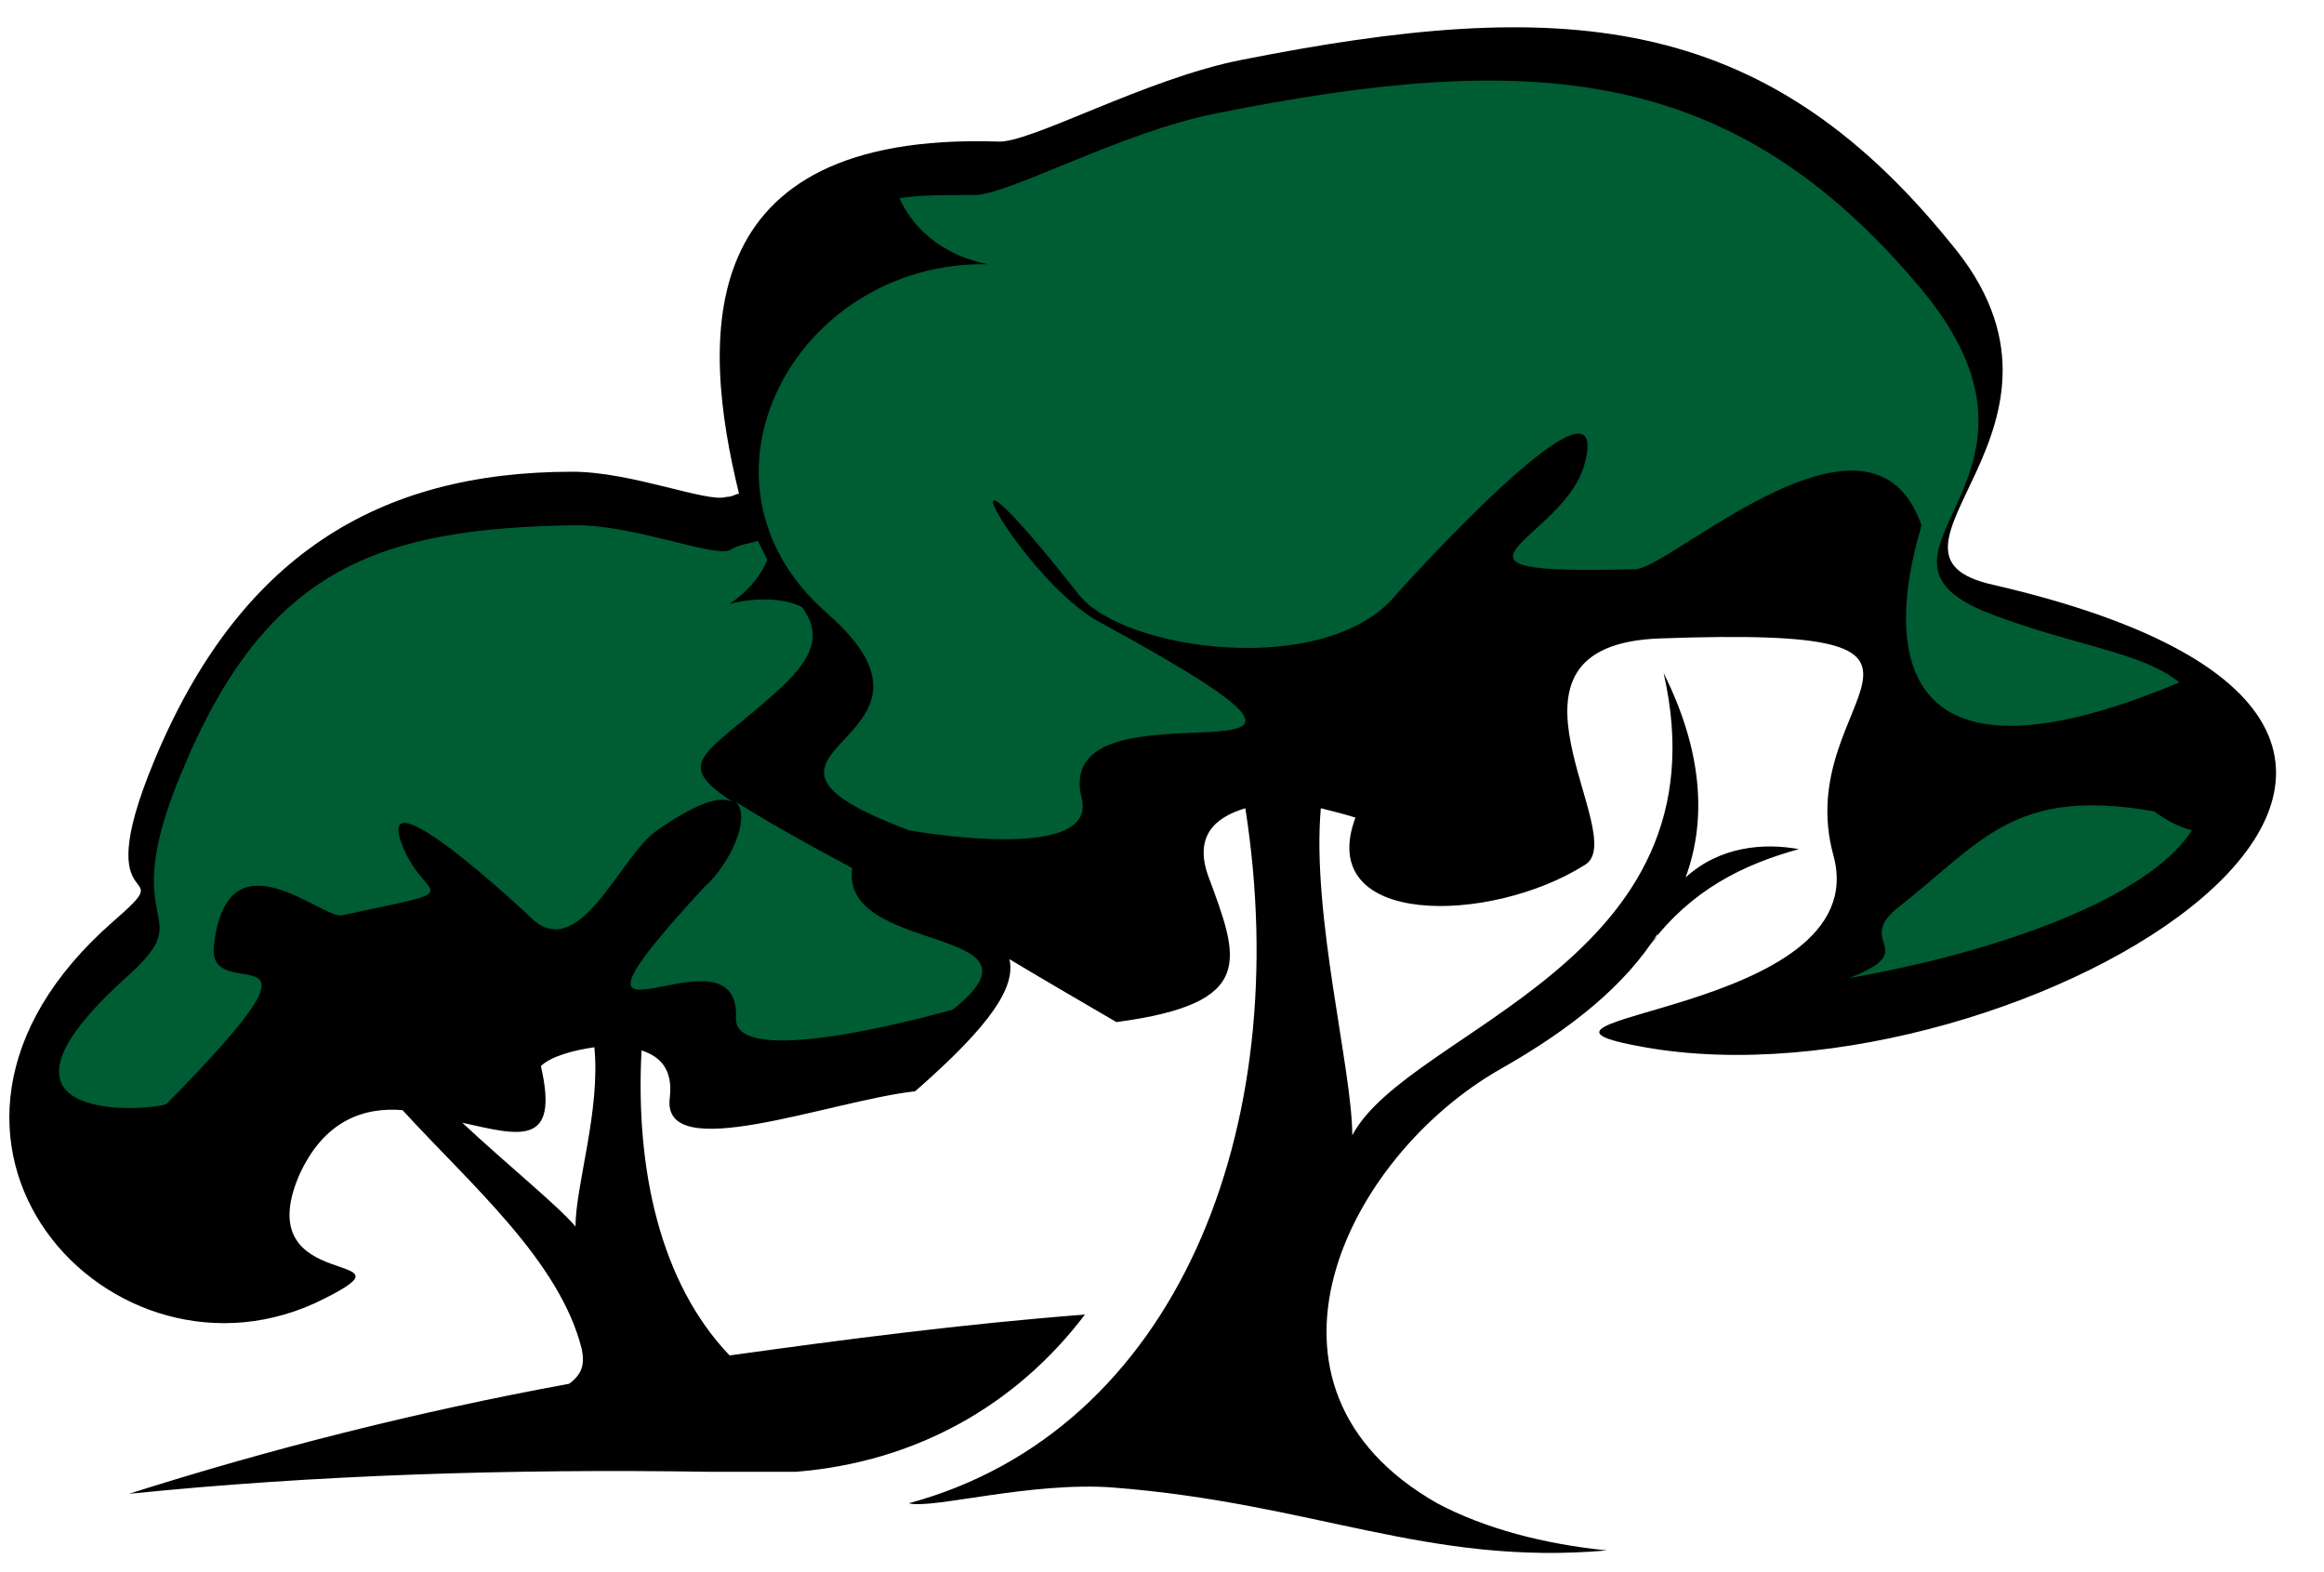 <?xml version="1.0" encoding="utf-8"?>
<!-- Generator: Adobe Illustrator 28.2.0, SVG Export Plug-In . SVG Version: 6.00 Build 0)  -->
<svg version="1.1" id="Layer_1" xmlns="http://www.w3.org/2000/svg" xmlns:xlink="http://www.w3.org/1999/xlink" x="0px" y="0px"
	 viewBox="0 0 73.9 50" style="enable-background:new 0 0 73.9 50;" xml:space="preserve">
<style type="text/css">
	.st0{fill-rule:evenodd;clip-rule:evenodd;}
	.st1{fill-rule:evenodd;clip-rule:evenodd;fill:#005C32;}
</style>
<g>
	<g>
		<path class="st0" d="M20.4,33.4c0.6,0.2,1,0.6,0.9,1.5c-0.3,2.2,5.1,0.1,7.8-0.2c2.4-2.1,3.2-3.3,3-4.2c1,0.6,2.2,1.3,3.4,2
			c4.5-0.6,3.9-2,2.9-4.7c-0.4-1.2,0.2-1.8,1.2-2.1c1.6,10.2-2.2,19.8-10.7,22.1c0.7,0.2,3.9-0.7,6.5-0.5c6.4,0.5,10,2.5,15.7,2
			c-2-0.2-3.9-0.7-5.4-1.5c-6.5-3.7-2.9-11,2-13.8c2.3-1.3,4-2.7,5-4.3c0,0.1-0.1,0.2-0.2,0.3c1.3-1.7,2.9-2.5,4.7-3
			c-1.1-0.2-2.5-0.1-3.6,0.9c0.7-1.9,0.5-4.1-0.7-6.5c2.1,9.2-8.1,11.3-9.9,14.7c0-2.1-1.3-7-1-10.4c0.4,0.1,0.8,0.2,1.1,0.3
			c-1.3,3.5,4.3,3.4,7.3,1.5c1.5-0.9-3.5-7,2.4-7.2c11.2-0.4,4.1,1.8,5.5,6.9c1.4,5.1-11.7,5.1-6,6.1c11.8,2.1,31.8-9.9,11.1-14.7
			c-4.6-1,3.6-5-1.4-10.9c-6-7.4-12.4-7.8-22.5-5.8c-3.1,0.6-6.8,2.7-7.8,2.6c-9.8-0.3-9.4,6.3-8.2,11.2c-0.1,0-0.2,0.1-0.4,0.1
			c-0.6,0.2-3-0.8-4.9-0.8c-6.2,0-10.6,2.7-13.3,9.2c-2.2,5.3,1,3.1-1.3,5.1c-7.9,6.9,0,15.4,6.7,12c3.2-1.6-2.4-0.1-0.8-3.9
			c0.8-1.8,2.1-2.2,3.3-2.1c2.2,2.4,5,4.8,5.7,7.6c0.1,0.5,0,0.8-0.4,1.1c-4.9,0.9-9.6,2.1-14,3.5c5.9-0.6,12.1-0.8,18.5-0.7l0,0
			c0.9,0,1.8,0,2.7,0c3.8-0.3,7-2.1,9.2-5c-3.9,0.3-7.7,0.8-11.3,1.3C21,40.8,20.2,37.2,20.4,33.4L20.4,33.4z M14.7,35.7
			c1.8,0.4,3.1,0.8,2.5-1.8c0.3-0.3,1-0.5,1.7-0.6c0.2,2-0.6,4.4-0.6,5.7C17.7,38.3,16.2,37.1,14.7,35.7z"/>
		<path class="st1" d="M69.7,26.4c-1.4,2.2-6.3,3.9-10.9,4.7c2.3-0.9,0.2-1.1,1.5-2.2c2.7-2.1,3.7-3.9,8.2-3.1
			C68.9,26.1,69.3,26.3,69.7,26.4L69.7,26.4z M28.6,6.3c0.4,0.9,1.3,1.8,2.8,2.1c-6.1-0.1-9.9,6.9-5.1,11.1c4.8,4.2-4.3,4.3,2.6,6.9
			c0,0,6,1.1,5.5-1c-1.1-4.3,11.8,0.5,0.6-5.6c-2.5-1.3-5.9-7.5-0.7-0.9c1.4,1.8,7.9,2.7,10.1,0c0,0,6.9-7.7,6-4.2
			c-0.6,2.5-5.7,3.6,1.6,3.4c1.1,0,7.5-6,9.1-1.4c0,0.2-3.5,9.9,8.2,5c-1.2-1-3.6-1.2-6.3-2.3c-4.3-1.9,3.1-4.2-1.9-10.2
			C55.1,2,48.7,1.6,38.7,3.6c-3.1,0.6-6.8,2.7-7.8,2.6C30,6.2,29.3,6.2,28.6,6.3L28.6,6.3z M24.1,17.2c0.1,0.2,0.2,0.4,0.3,0.6
			c-0.2,0.5-0.6,1-1.2,1.4c0.8-0.2,1.7-0.2,2.3,0.1c0.5,0.7,0.6,1.4-0.7,2.6c-2.3,2.1-3.5,2.3-1.5,3.6c-0.4-0.2-1.1,0-2.4,0.9
			c-1.2,0.8-2.5,4.4-4.1,2.7c0,0-5-4.7-4-2.2c0.7,1.8,2.3,1.3-1.9,2.2c-0.6,0.2-3.7-2.8-4.1,1c-0.2,2,4.4-1-1.5,5
			C5,35.3-1.4,35.9,4.1,31c2.3-2.1-0.5-1.3,1.7-6.5c2.7-6.5,6.3-7.7,12.5-7.8c1.9,0,4.3,1,4.9,0.8C23.5,17.3,23.8,17.3,24.1,17.2
			L24.1,17.2z M23.4,25.5c0.8,0.5,2,1.2,3.7,2.1c-0.4,2.8,6.6,1.8,3.2,4.5c0,0-6.9,2-6.9,0.3c0.2-3.4-6.9,2.2-1-4.2
			C23.2,27.5,23.9,26,23.4,25.5z"/>
	</g>
</g>
</svg>
